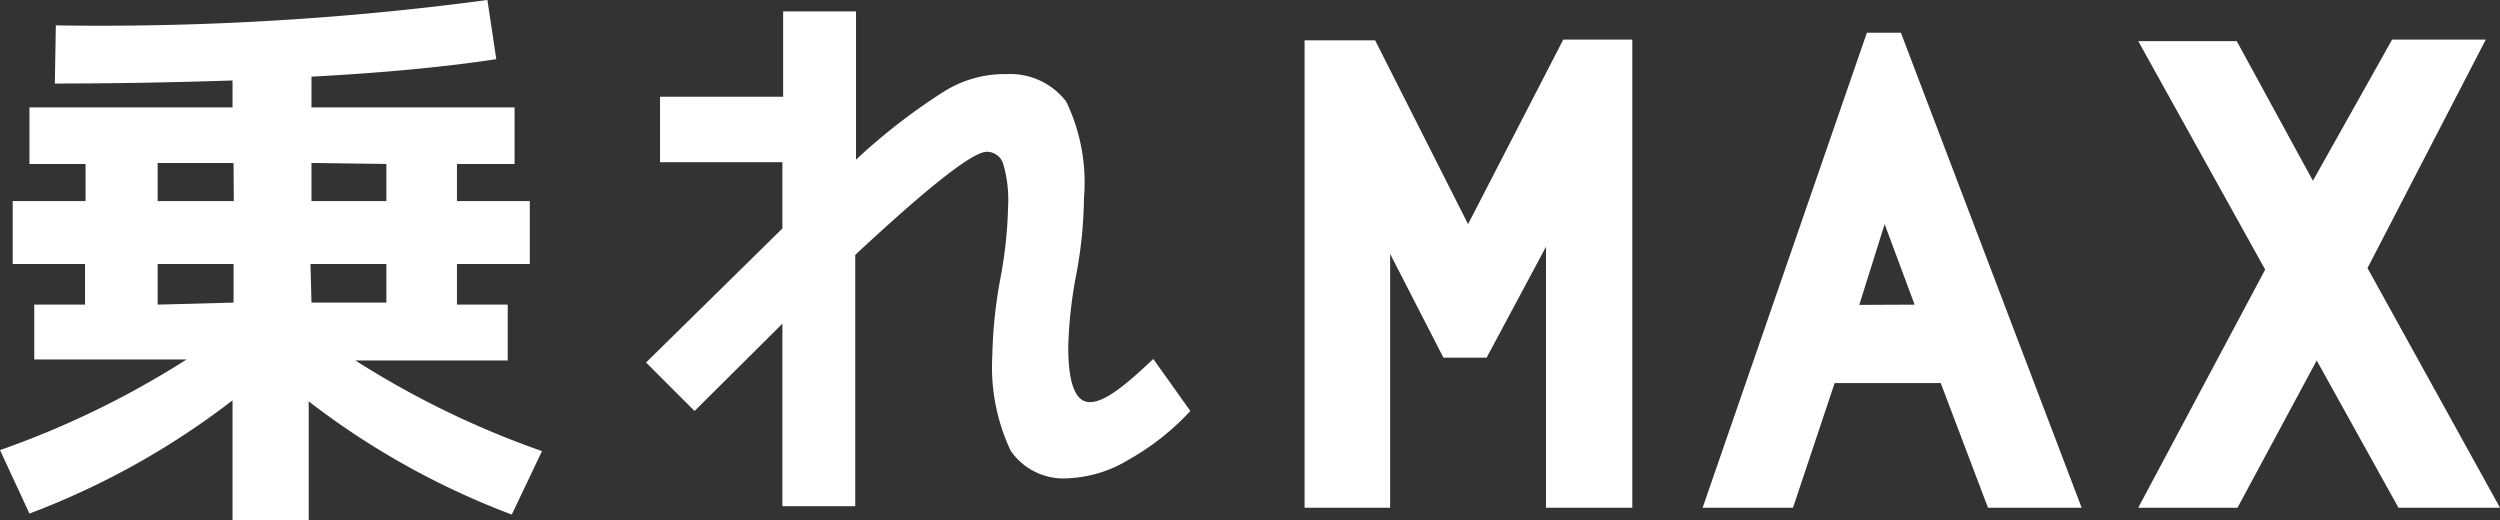 <svg xmlns="http://www.w3.org/2000/svg" viewBox="0 0 98.48 20.5"><rect x="0" y="0" width="98.48" height="20.5" fill="#333333" stroke="none"/><defs><style>.cls-1{fill:#fff;}</style></defs><title>logo</title><g id="レイヤー_2" data-name="レイヤー 2"><g id="レイヤー_1-2" data-name="レイヤー 1"><path class="cls-1" d="M2.2,1a115,115,0,0,0,17-1l.35,2.33q-3,.46-7.28.69V4.23h8V6.46H18V7.92h2.87V10.4H18V12h2v2.2H14a35.48,35.48,0,0,0,7.35,3.57l-1.19,2.5a30.94,30.94,0,0,1-8-4.46V20.5H9.16V15.77a30.94,30.94,0,0,1-8,4.46L0,17.73a35.48,35.48,0,0,0,7.35-3.57h-6V12h2V10.4H.5V7.92H3.37V6.46H1.16V4.23h8V3.17q-3.66.12-7,.12Zm7,5.42H6.21V7.92h3Zm0,5.5V10.4H6.21V12Zm3.07-5.5V7.92h2.95V6.46Zm0,5.5h2.95V10.4H12.23Z"/><path class="cls-1" d="M26,3.81h4.85V.45h2.87V6.29a23.65,23.65,0,0,1,3.49-2.7,4.48,4.48,0,0,1,2.43-.67A2.78,2.78,0,0,1,42,4,7.35,7.35,0,0,1,42.7,7.8a17.17,17.17,0,0,1-.29,2.94,17.53,17.53,0,0,0-.33,2.93c0,1.45.29,2.17.85,2.17s1.31-.57,2.5-1.7l1.46,2.05a10,10,0,0,1-2.45,1.93,5,5,0,0,1-2.36.72,2.52,2.52,0,0,1-2.27-1.09A7.73,7.73,0,0,1,39.09,14a18.42,18.42,0,0,1,.3-2.94,17.24,17.24,0,0,0,.32-2.92,5,5,0,0,0-.2-1.71.67.67,0,0,0-.64-.45c-.55,0-2.27,1.35-5.18,4.06v9.9H30.82V12.75l-3.46,3.44-1.91-1.91L30.82,9V6.39H26Z"/><path class="cls-1" d="M51.39,1.59h2.78l3.66,7.24,3.75-7.27H64.3V20H60.9V9.72l-2.34,4.37h-1.7L54.76,10V20H51.39Z"/><path class="cls-1" d="M67.07,20,73.54,1.29h1.34L82,20H78.31l-1.86-4.91H72.27L70.63,20Zm8.35-8L74.24,8.83l-1,3.18Z"/><path class="cls-1" d="M94.23,1.56h3.69l-4.66,9L98.48,20h-4L91.26,14.2,88.14,20H84.23l5-9.38-5-9h3.88l3,5.5Z"/></g></g></svg>